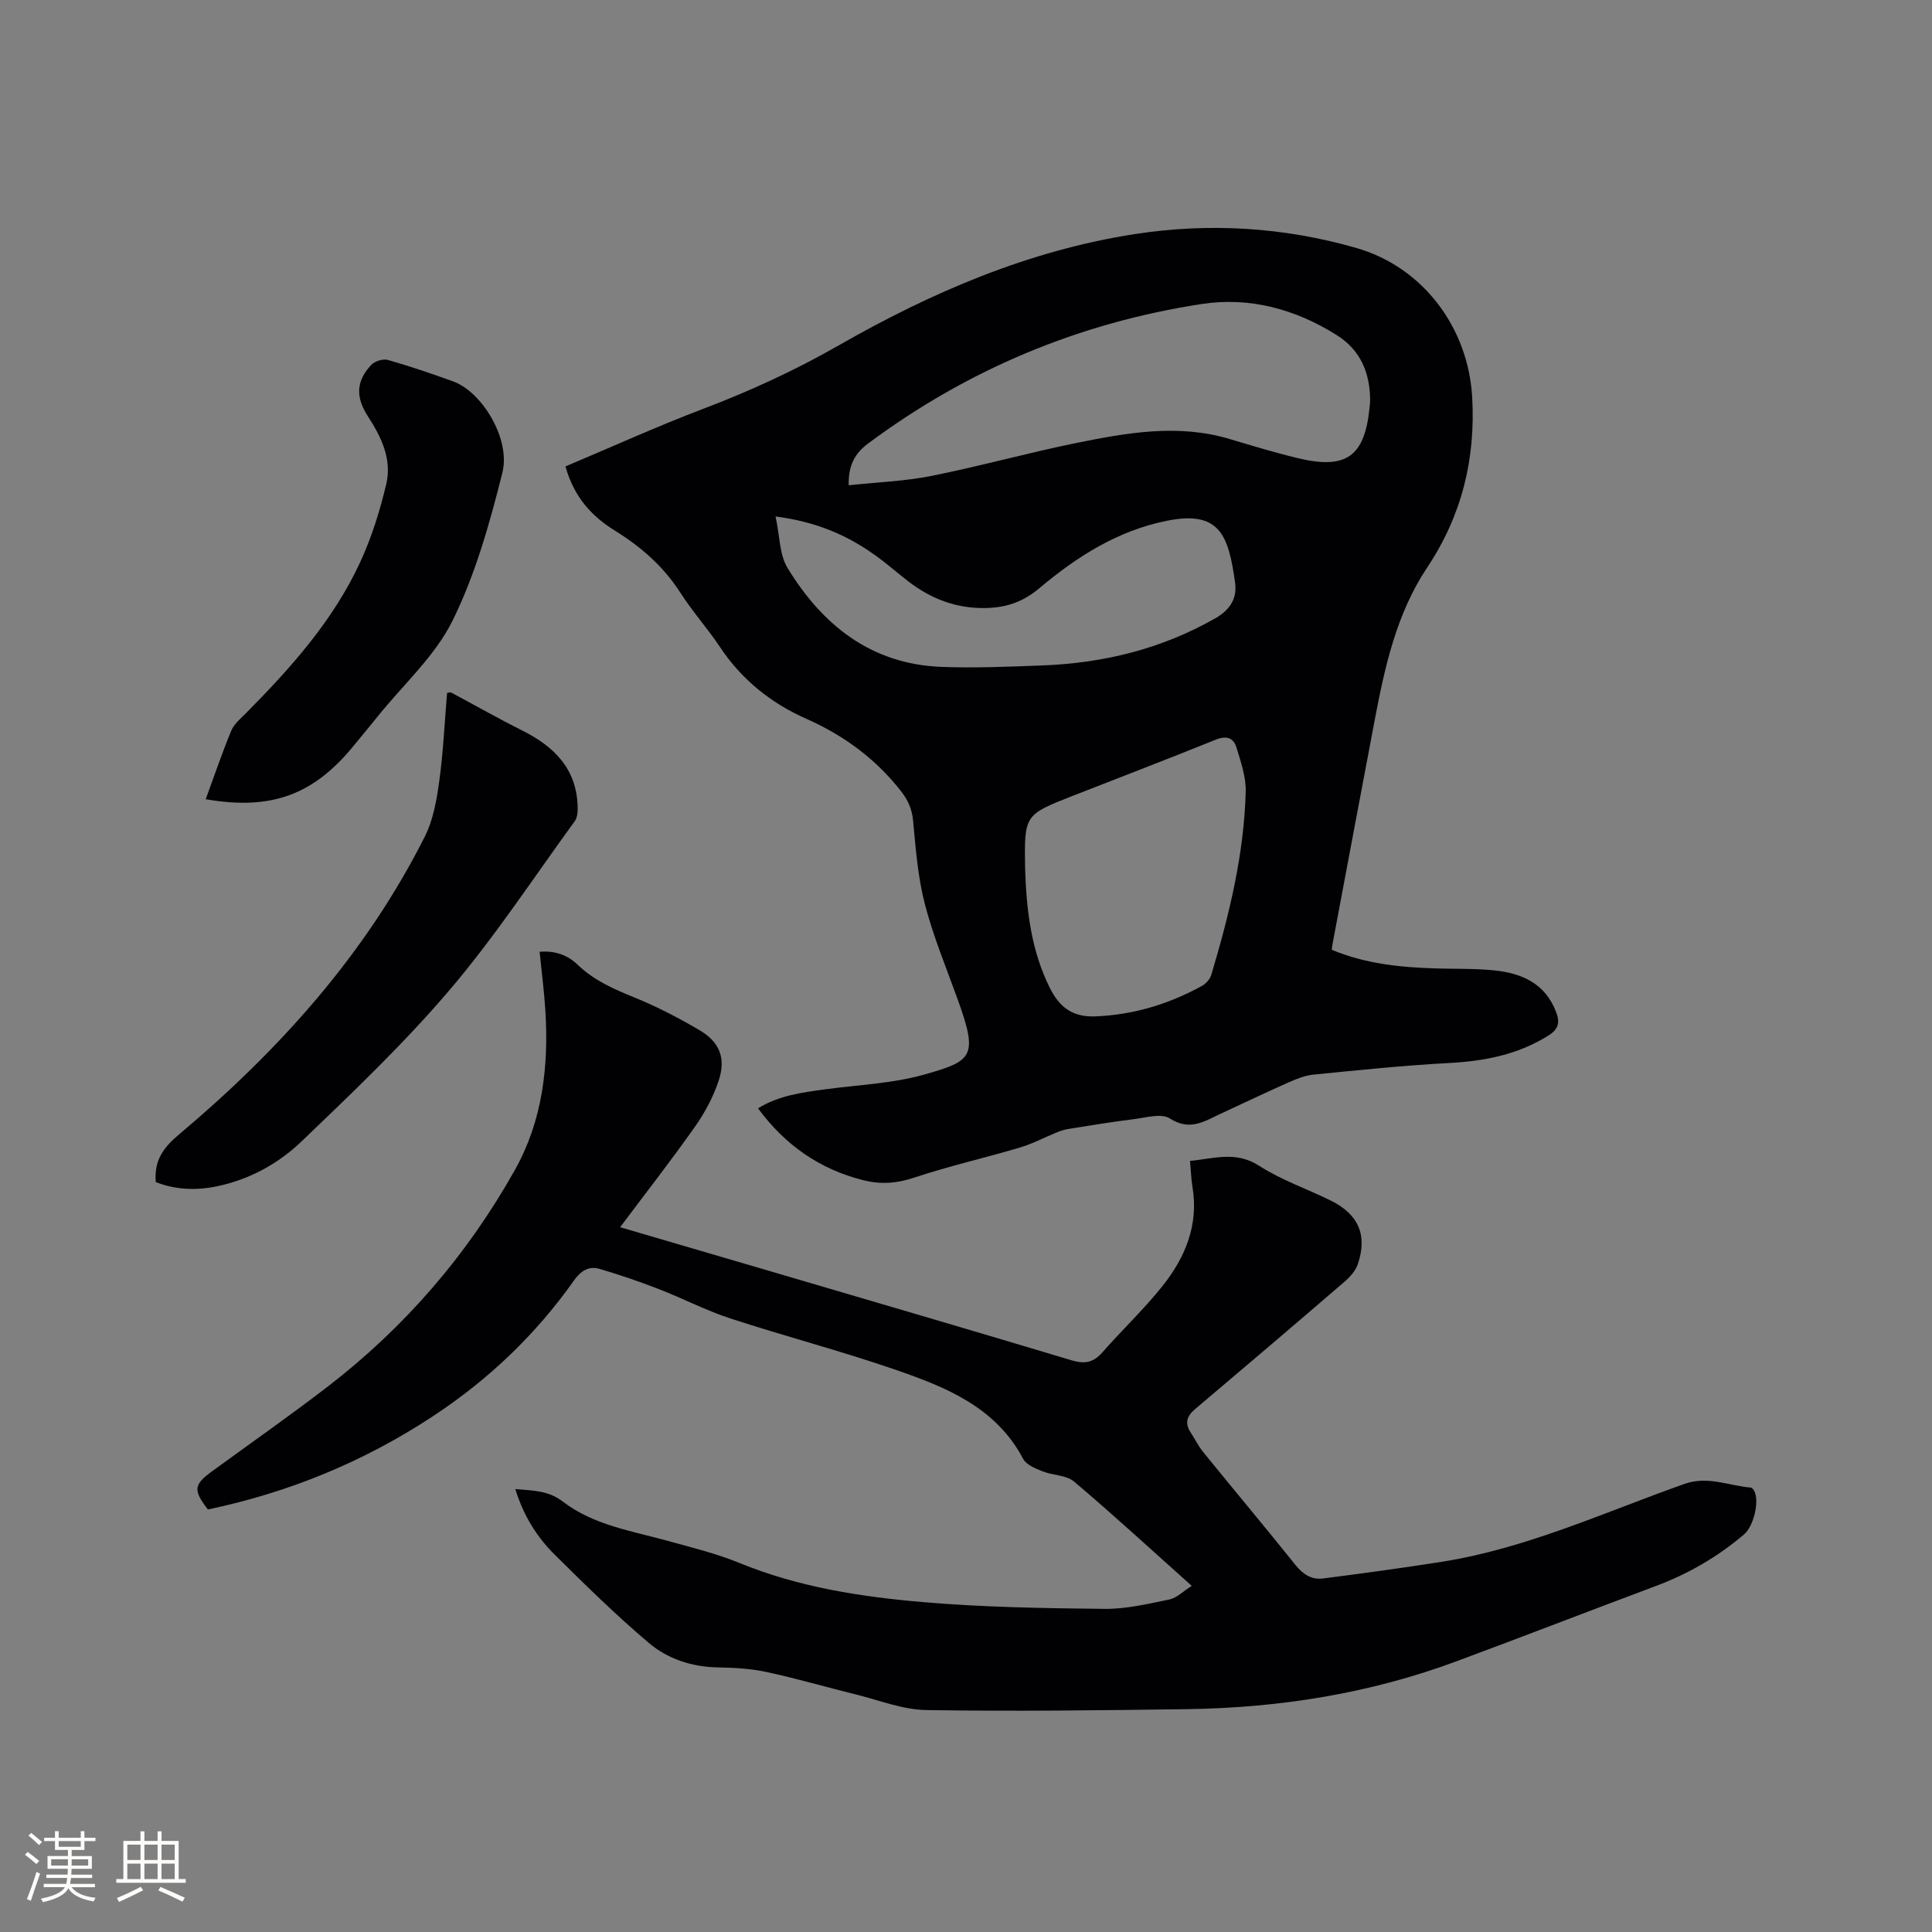 <svg enable-background="new 0 0 400 400" viewBox="0 0 400 400" xmlns="http://www.w3.org/2000/svg"><rect x="0" y="0" width="400" height="400" fill="#808080" stroke="none"/><g fill="#010103"><path d="m117.07 96.57c9.5-4 18.92-8.28 28.58-11.95 9.7-3.69 18.97-7.95 28.05-13.14 19.07-10.91 39.28-19.62 61.22-23.01 15.44-2.39 30.91-1.45 45.96 2.89 13.74 3.97 23.11 16.49 23.92 30.88.72 12.78-2.14 24.49-9.32 35.26-6.41 9.61-8.82 20.77-10.93 31.94-2.9 15.29-5.76 30.59-8.64 45.88-.08.4-.11.81-.19 1.32 6.94 2.9 14.17 3.64 21.49 3.86 4.02.12 8.07 0 12.07.4 5.77.57 10.66 2.69 12.92 8.69.8 2.13.44 3.5-1.55 4.76-6.39 4.05-13.41 5.36-20.85 5.75-9.29.49-18.55 1.47-27.81 2.38-1.74.17-3.49.86-5.12 1.58-4.74 2.1-9.42 4.34-14.13 6.52-3.36 1.55-6.36 3.67-10.52.99-1.78-1.15-5.06-.15-7.62.16-4.46.54-8.9 1.3-13.35 2-.8.13-1.59.37-2.34.67-2.6 1.05-5.1 2.4-7.77 3.19-7.28 2.16-14.72 3.84-21.92 6.24-3.61 1.21-6.92 1.42-10.53.51-8.99-2.27-16.12-7.24-21.75-14.87 4.24-2.65 9.12-3.29 14.02-3.95 6.8-.92 13.8-1.19 20.35-3.03 10.1-2.84 11.24-3.74 6.96-15.6-2.36-6.55-5.06-13.03-6.8-19.75-1.45-5.6-1.88-11.48-2.43-17.27-.24-2.47-1.09-4.29-2.61-6.21-5.24-6.64-11.75-11.41-19.47-14.83-7.28-3.22-13.37-8.07-17.86-14.82-2.58-3.88-5.73-7.38-8.24-11.3-3.47-5.41-8.09-9.46-13.46-12.79-4.82-2.98-8.5-6.87-10.33-13.35zm58.64 3.9c5.86-.63 11.6-.83 17.15-1.94 10.06-2.01 19.96-4.78 30.01-6.82 10.48-2.13 21.05-4 31.71-.82 4.66 1.39 9.33 2.81 14.05 3.95 10.07 2.44 13.9-.29 14.92-10.42.05-.53.12-1.06.12-1.58-.03-5.67-2-10.38-6.94-13.48-8.55-5.36-17.99-7.94-27.91-6.42-25.34 3.88-48.39 13.5-69.03 28.84-2.84 2.1-4.16 4.59-4.08 8.69zm36.52 79.2c.27 8.61 1.21 17.06 5.17 24.95 2.02 4.02 4.77 6 9.43 5.81 7.9-.33 15.18-2.55 22.04-6.32.82-.45 1.65-1.4 1.92-2.29 3.7-12.39 6.78-24.93 7.12-37.92.08-3.05-1.02-6.19-1.93-9.18-.6-1.97-2.06-2.47-4.27-1.58-9.79 3.97-19.67 7.73-29.51 11.59-10.13 3.97-10.13 3.98-9.97 14.94zm-51.66-72.74c.89 4.08.8 7.9 2.47 10.64 7.23 11.87 17.31 19.93 31.85 20.5 6.96.27 13.96-.04 20.94-.3 12.66-.48 24.64-3.41 35.77-9.75 3.16-1.8 4.55-4.19 4.11-7.39-1.37-9.85-3.18-15.02-14.17-12.8-10.2 2.06-18.64 7.46-26.35 13.95-3.45 2.9-6.94 4.04-11.22 4.11-6 .09-11.2-1.9-15.87-5.49-2.35-1.81-4.57-3.79-6.99-5.5-5.77-4.12-12.09-6.87-20.54-7.97z"/><path d="m246.74 328.34c-8.48-7.58-16.28-14.76-24.36-21.59-1.62-1.37-4.4-1.27-6.54-2.13-1.47-.59-3.36-1.34-4.01-2.58-5.66-10.7-15.94-14.83-26.37-18.43-11.29-3.9-22.89-6.93-34.25-10.64-5.08-1.66-9.88-4.18-14.89-6.11-4-1.55-8.07-2.94-12.18-4.15-2.23-.65-3.89.4-5.31 2.4-7.91 11.21-17.69 20.52-29.14 28.07-14.31 9.44-29.89 15.83-46.65 19.34-3.09-4.04-2.96-5.12.94-7.96 7.96-5.81 16.05-11.46 23.86-17.47 15.99-12.31 28.96-27.35 38.8-44.93 5.69-10.17 6.99-21.45 6.27-32.96-.25-3.99-.77-7.96-1.19-12.14 3.11-.28 5.76.64 7.88 2.68 3.37 3.25 7.45 5.03 11.71 6.76 4.68 1.9 9.21 4.25 13.57 6.82 4.1 2.42 5.44 5.77 3.94 10.33-1.1 3.36-2.83 6.63-4.87 9.53-4.93 7-10.21 13.76-15.56 20.9 10.79 3.16 21.23 6.21 31.66 9.28 20.61 6.07 41.24 12.09 61.82 18.28 2.71.81 4.51.47 6.36-1.64 4.05-4.62 8.55-8.86 12.38-13.65 4.75-5.94 7.6-12.69 6.28-20.61-.28-1.66-.32-3.35-.51-5.39 4.89-.44 9.43-2.13 14.31 1.01 4.58 2.96 9.9 4.77 14.84 7.21 5.73 2.83 7.61 7.15 5.61 13.11-.46 1.38-1.61 2.69-2.75 3.67-10.28 8.85-20.6 17.64-30.96 26.39-1.77 1.49-2.16 2.95-.89 4.88.87 1.32 1.56 2.77 2.55 3.99 6.35 7.82 12.82 15.54 19.12 23.4 1.55 1.93 3.34 3.09 5.67 2.8 8.17-1.04 16.33-2.16 24.46-3.43 17.63-2.76 33.77-10.26 50.4-16.15 4.87-1.72 9.15.38 13.7.75.3.02.67.48.82.82 1.02 2.28-.25 7.24-2.17 8.88-5.46 4.64-11.55 8.18-18.28 10.69-13.78 5.16-27.49 10.47-41.28 15.59-17.96 6.67-36.63 9.63-55.73 9.9-18.01.25-36.03.48-54.04.19-4.86-.08-9.7-2.03-14.52-3.22-6.17-1.52-12.27-3.31-18.48-4.65-3.26-.7-6.68-.91-10.03-.96-5.42-.08-10.44-1.72-14.41-5.08-6.79-5.74-13.15-12-19.48-18.27-3.69-3.66-6.45-8.05-8.15-13.58 3.67.33 6.86.31 9.8 2.57 6.41 4.93 14.31 6.09 21.84 8.18 4.98 1.38 10.05 2.62 14.81 4.57 12.23 5.01 25.12 7 38.08 8.1 12.43 1.06 24.95 1.26 37.43 1.39 4.49.05 9.04-1.03 13.48-1.95 1.55-.35 2.87-1.72 4.61-2.81z"/><path d="m32.25 244.74c-.37-4.63 1.66-7.21 4.88-9.92 20.69-17.41 38.56-37.26 50.82-61.61 1.75-3.47 2.46-7.6 3-11.52.83-6.05 1.1-12.18 1.61-18.23.44-.05.68-.16.82-.09 4.93 2.63 9.78 5.39 14.77 7.89 6.72 3.36 11.38 8.08 11.45 16.09.01.89-.11 1.98-.6 2.66-8.54 11.73-16.53 23.93-25.91 34.95-9.45 11.1-20.1 21.23-30.64 31.34-4.8 4.6-10.77 7.9-17.49 9.3-4.33.91-8.6.75-12.71-.86z"/><path d="m42.59 165.47c1.8-4.91 3.4-9.61 5.29-14.19.57-1.38 1.92-2.49 3.02-3.6 9.28-9.37 18.07-19.17 23.66-31.26 2.38-5.14 4.1-10.67 5.41-16.19 1.21-5.11-1-9.72-3.79-14.02-2.62-4.05-2.43-7.34.69-10.67.72-.77 2.44-1.3 3.43-1.02 4.57 1.3 9.08 2.84 13.55 4.46 5.92 2.15 11.92 11.88 10.16 18.9-2.61 10.42-5.57 20.99-10.29 30.57-3.61 7.33-10.16 13.22-15.41 19.74-1.66 2.06-3.36 4.1-5.04 6.15-8.34 10.24-17.11 13.49-30.68 11.13z"/></g><path d="m5.17 384 .55-.58c.85.61 1.65 1.24 2.4 1.87l-.59.64c-.83-.73-1.62-1.38-2.36-1.93m1.22 9.53-.82-.34c.71-1.76 1.37-3.64 1.98-5.63.24.13.5.25.76.36-.6 1.67-1.24 3.54-1.92 5.61m-.5-13.5.57-.54c.56.44 1.31 1.06 2.26 1.87l-.64.64c-.68-.66-1.41-1.32-2.19-1.97m3.25.46h2.24v-1.36h.77v1.36h4.57v-1.36h.76v1.36h2.28v.69h-2.28v1.84h-2.64v1.26h4.18v2.64h-4.21c0 .45-.02.86-.05 1.21h4.32v.69h-4.38c-.04.34-.1.75-.19 1.22h5.15v.69h-4.82c.87 1.19 2.51 1.92 4.93 2.19-.17.31-.3.57-.37.76-2.77-.49-4.52-1.41-5.26-2.76-.56 1.26-2.3 2.23-5.24 2.9-.12-.24-.26-.48-.43-.72 2.73-.55 4.38-1.34 4.96-2.38h-4.38v-.69h4.65c.1-.38.17-.79.21-1.22h-4.32v-.69h4.4c.03-.34.05-.75.05-1.21h-4.2v-2.64h4.23v-1.26h-2.69v-1.84h-2.24zm1.46 4.46v1.29h3.45c.01-.4.02-.57.01-.53v-.32-.45h-3.46zm1.55-2.59h4.57v-1.19h-4.57zm6.11 2.59h-3.42v.77c-.01.19-.01.37-.02.53h3.44z" fill="#fcfbfa"/><path d="m32.63 379.16h.82v1.98h3.54v7.89h1.46v.78h-14.37v-.78h1.46v-7.89h3.54v-1.98h.82v1.98h2.73zm-3.49 11.48.5.73c-1.61.82-3.28 1.63-5 2.41-.13-.27-.28-.55-.44-.82 1.75-.72 3.4-1.49 4.94-2.32m-2.78-5.55h2.73v-3.18h-2.73zm0 3.95h2.73v-3.2h-2.73zm3.54-3.95h2.73v-3.18h-2.73zm0 3.95h2.73v-3.2h-2.73zm7.89 4.68c-1.84-.92-3.51-1.7-5.02-2.32l.45-.73c1.89.8 3.57 1.55 5.04 2.23zm-1.62-11.81h-2.73v3.18h2.73zm-2.73 7.13h2.73v-3.2h-2.73z" fill="#fcfbfa"/></svg>